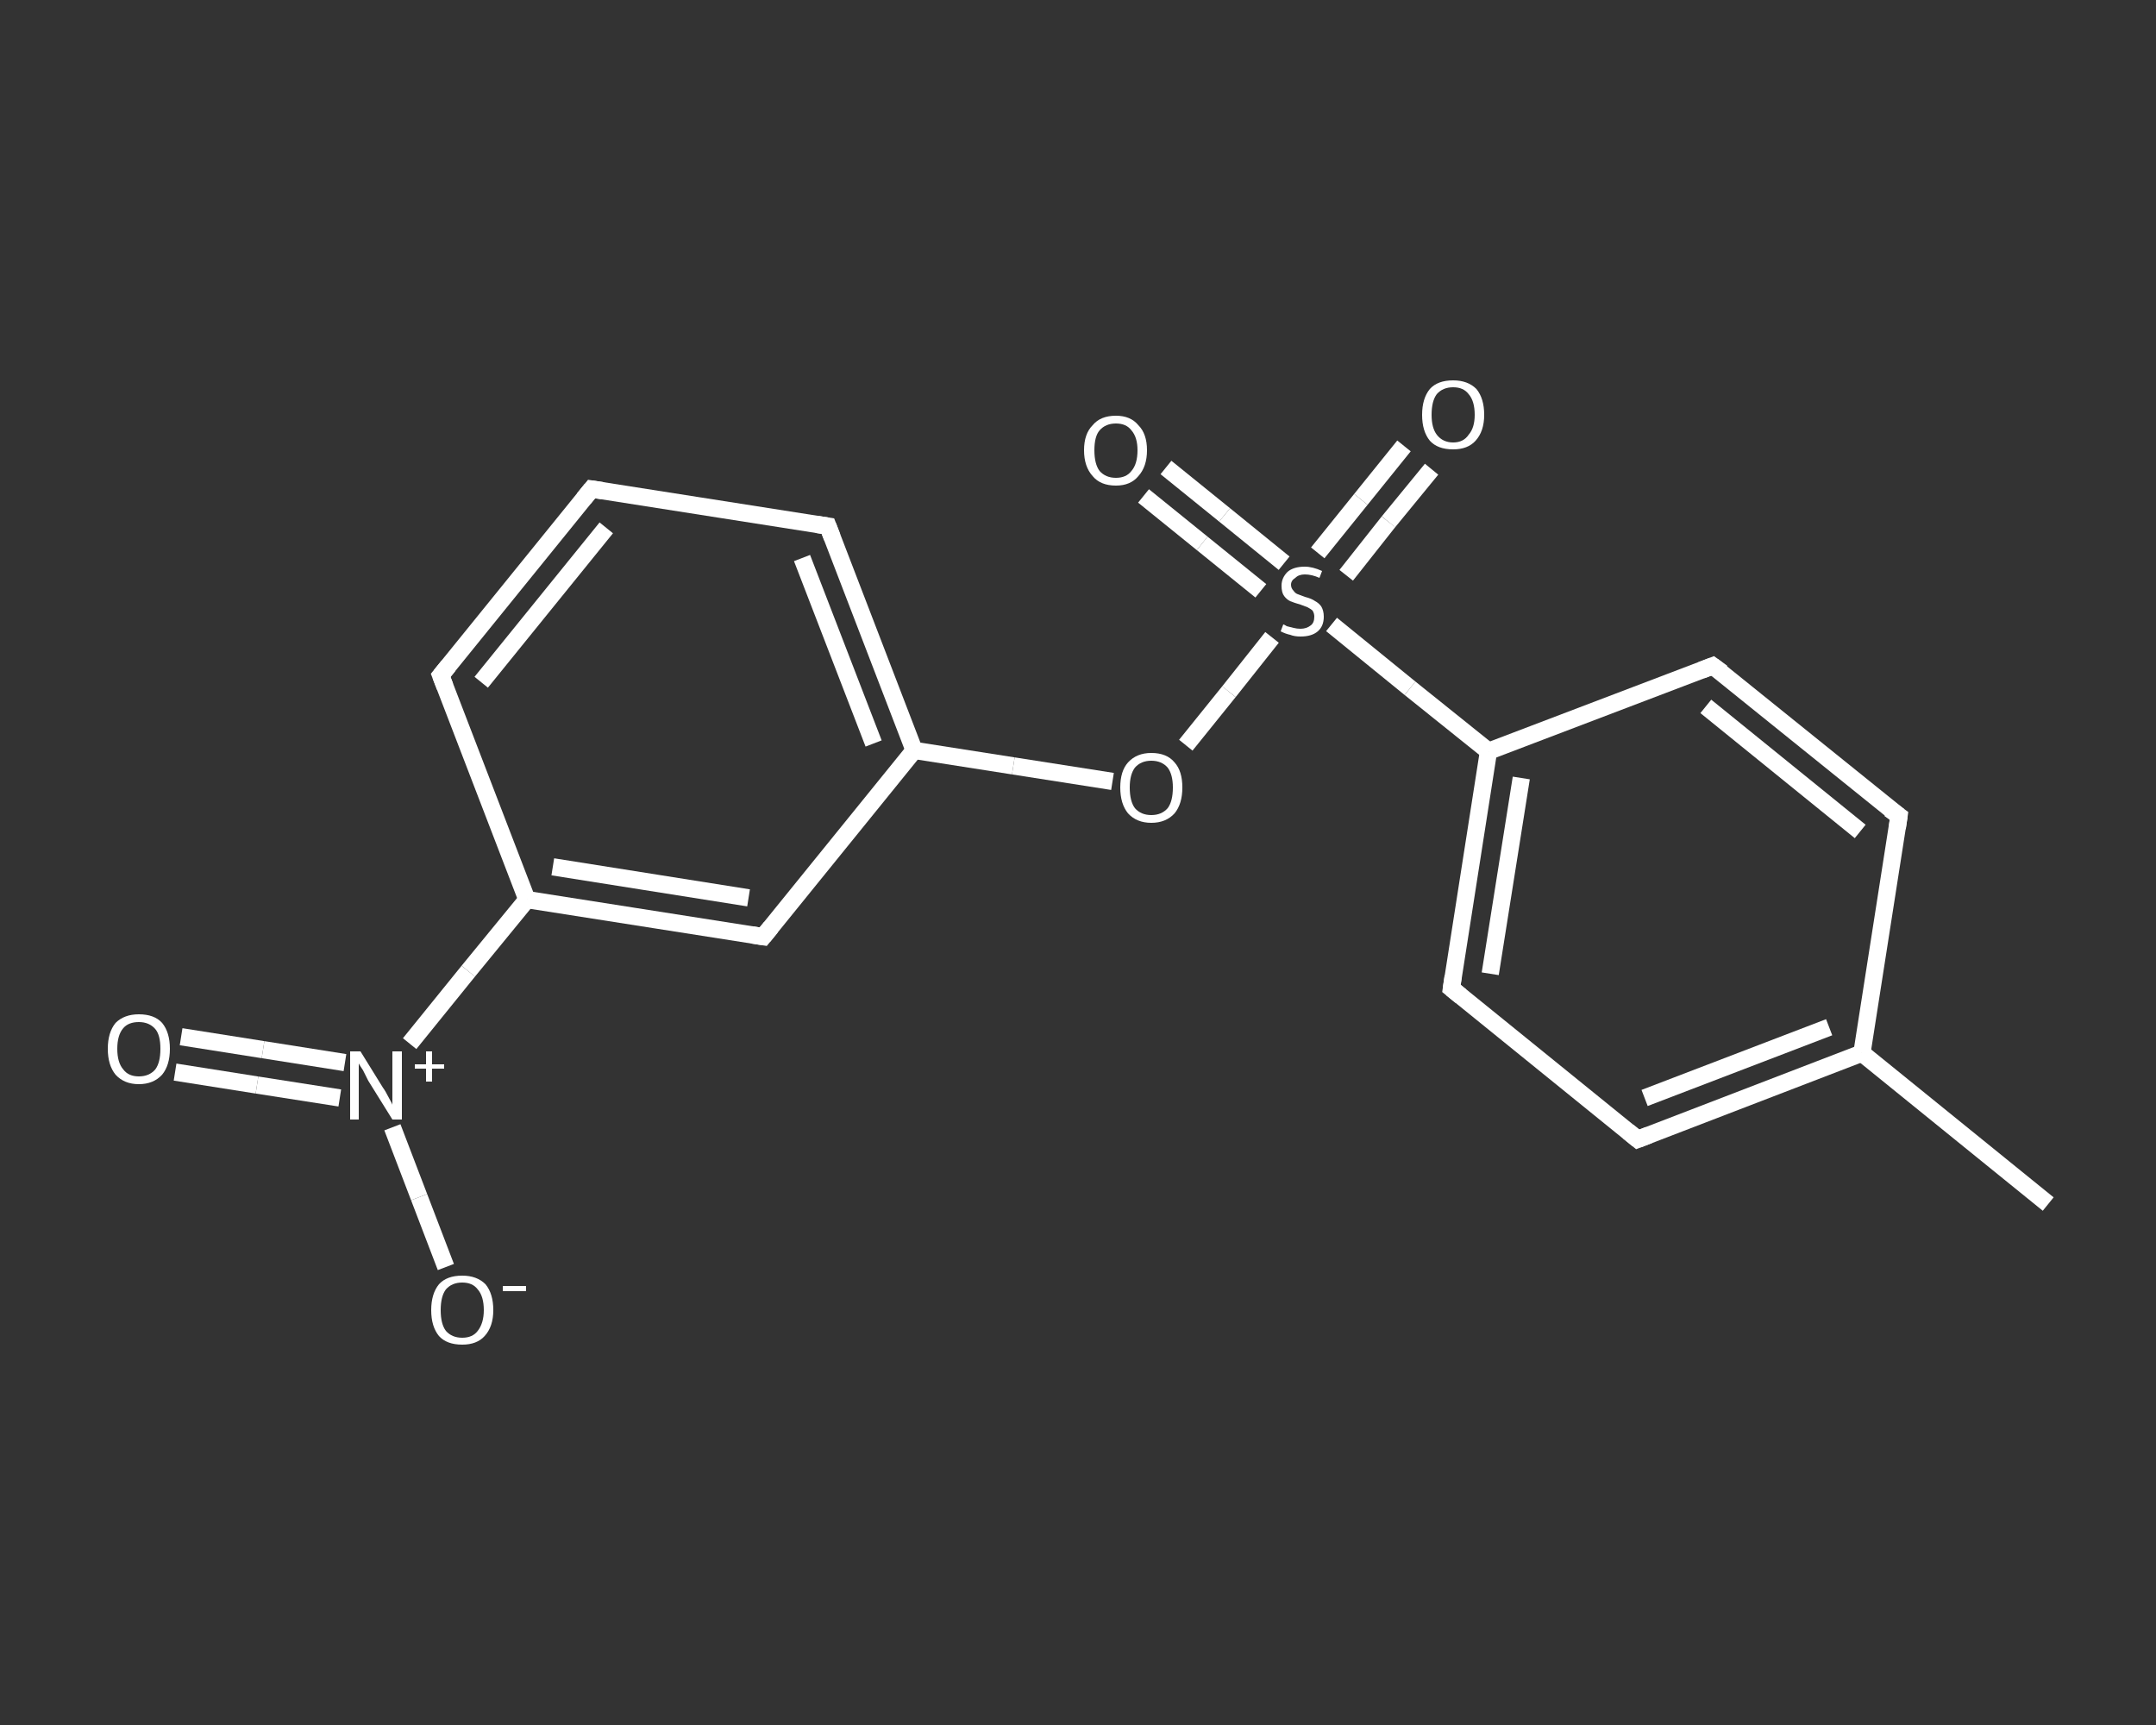 <?xml version='1.0' encoding='iso-8859-1'?>
<svg version='1.1' baseProfile='full'
              xmlns='http://www.w3.org/2000/svg'
                      xmlns:rdkit='http://www.rdkit.org/xml'
                      xmlns:xlink='http://www.w3.org/1999/xlink'
                  xml:space='preserve'
width='250px' height='200px' viewBox='0 0 250 200'>
<rect x="0" y="0" width="250" height="200" fill="#333333" stroke="none"/>
<!-- END OF HEADER -->
<rect style='opacity:1.0;fill:transparent;stroke:none' width='250.0' height='200.0' x='0.0' y='0.0'> </rect>
<path class='bond-0 atom-0 atom-1' d='M 237.5,139.6 L 215.9,122.1' style='fill:none;fill-rule:evenodd;stroke:#FFFFFF;stroke-width:2.0px;stroke-linecap:butt;stroke-linejoin:miter;stroke-opacity:1' />
<path class='bond-1 atom-1 atom-2' d='M 215.9,122.1 L 189.9,132.1' style='fill:none;fill-rule:evenodd;stroke:#FFFFFF;stroke-width:2.0px;stroke-linecap:butt;stroke-linejoin:miter;stroke-opacity:1' />
<path class='bond-1 atom-1 atom-2' d='M 212.1,119.1 L 190.7,127.3' style='fill:none;fill-rule:evenodd;stroke:#FFFFFF;stroke-width:2.0px;stroke-linecap:butt;stroke-linejoin:miter;stroke-opacity:1' />
<path class='bond-2 atom-2 atom-3' d='M 189.9,132.1 L 168.3,114.6' style='fill:none;fill-rule:evenodd;stroke:#FFFFFF;stroke-width:2.0px;stroke-linecap:butt;stroke-linejoin:miter;stroke-opacity:1' />
<path class='bond-3 atom-3 atom-4' d='M 168.3,114.6 L 172.6,87.1' style='fill:none;fill-rule:evenodd;stroke:#FFFFFF;stroke-width:2.0px;stroke-linecap:butt;stroke-linejoin:miter;stroke-opacity:1' />
<path class='bond-3 atom-3 atom-4' d='M 172.8,112.9 L 176.4,90.2' style='fill:none;fill-rule:evenodd;stroke:#FFFFFF;stroke-width:2.0px;stroke-linecap:butt;stroke-linejoin:miter;stroke-opacity:1' />
<path class='bond-4 atom-4 atom-5' d='M 172.6,87.1 L 163.5,79.8' style='fill:none;fill-rule:evenodd;stroke:#FFFFFF;stroke-width:2.0px;stroke-linecap:butt;stroke-linejoin:miter;stroke-opacity:1' />
<path class='bond-4 atom-4 atom-5' d='M 163.5,79.8 L 154.4,72.4' style='fill:none;fill-rule:evenodd;stroke:#FFFFFF;stroke-width:2.0px;stroke-linecap:butt;stroke-linejoin:miter;stroke-opacity:1' />
<path class='bond-5 atom-5 atom-6' d='M 148.9,65.3 L 142.0,59.7' style='fill:none;fill-rule:evenodd;stroke:#FFFFFF;stroke-width:2.0px;stroke-linecap:butt;stroke-linejoin:miter;stroke-opacity:1' />
<path class='bond-5 atom-5 atom-6' d='M 142.0,59.7 L 135.2,54.2' style='fill:none;fill-rule:evenodd;stroke:#FFFFFF;stroke-width:2.0px;stroke-linecap:butt;stroke-linejoin:miter;stroke-opacity:1' />
<path class='bond-5 atom-5 atom-6' d='M 146.2,68.5 L 139.4,63.0' style='fill:none;fill-rule:evenodd;stroke:#FFFFFF;stroke-width:2.0px;stroke-linecap:butt;stroke-linejoin:miter;stroke-opacity:1' />
<path class='bond-5 atom-5 atom-6' d='M 139.4,63.0 L 132.6,57.5' style='fill:none;fill-rule:evenodd;stroke:#FFFFFF;stroke-width:2.0px;stroke-linecap:butt;stroke-linejoin:miter;stroke-opacity:1' />
<path class='bond-6 atom-5 atom-7' d='M 156.1,66.7 L 161.0,60.5' style='fill:none;fill-rule:evenodd;stroke:#FFFFFF;stroke-width:2.0px;stroke-linecap:butt;stroke-linejoin:miter;stroke-opacity:1' />
<path class='bond-6 atom-5 atom-7' d='M 161.0,60.5 L 166.0,54.4' style='fill:none;fill-rule:evenodd;stroke:#FFFFFF;stroke-width:2.0px;stroke-linecap:butt;stroke-linejoin:miter;stroke-opacity:1' />
<path class='bond-6 atom-5 atom-7' d='M 152.8,64.1 L 157.8,57.9' style='fill:none;fill-rule:evenodd;stroke:#FFFFFF;stroke-width:2.0px;stroke-linecap:butt;stroke-linejoin:miter;stroke-opacity:1' />
<path class='bond-6 atom-5 atom-7' d='M 157.8,57.9 L 162.8,51.7' style='fill:none;fill-rule:evenodd;stroke:#FFFFFF;stroke-width:2.0px;stroke-linecap:butt;stroke-linejoin:miter;stroke-opacity:1' />
<path class='bond-7 atom-5 atom-8' d='M 147.5,73.9 L 142.5,80.2' style='fill:none;fill-rule:evenodd;stroke:#FFFFFF;stroke-width:2.0px;stroke-linecap:butt;stroke-linejoin:miter;stroke-opacity:1' />
<path class='bond-7 atom-5 atom-8' d='M 142.5,80.2 L 137.5,86.4' style='fill:none;fill-rule:evenodd;stroke:#FFFFFF;stroke-width:2.0px;stroke-linecap:butt;stroke-linejoin:miter;stroke-opacity:1' />
<path class='bond-8 atom-8 atom-9' d='M 129.0,90.6 L 117.5,88.8' style='fill:none;fill-rule:evenodd;stroke:#FFFFFF;stroke-width:2.0px;stroke-linecap:butt;stroke-linejoin:miter;stroke-opacity:1' />
<path class='bond-8 atom-8 atom-9' d='M 117.5,88.8 L 106.0,87.0' style='fill:none;fill-rule:evenodd;stroke:#FFFFFF;stroke-width:2.0px;stroke-linecap:butt;stroke-linejoin:miter;stroke-opacity:1' />
<path class='bond-9 atom-9 atom-10' d='M 106.0,87.0 L 96.0,61.0' style='fill:none;fill-rule:evenodd;stroke:#FFFFFF;stroke-width:2.0px;stroke-linecap:butt;stroke-linejoin:miter;stroke-opacity:1' />
<path class='bond-9 atom-9 atom-10' d='M 101.3,86.2 L 93.0,64.7' style='fill:none;fill-rule:evenodd;stroke:#FFFFFF;stroke-width:2.0px;stroke-linecap:butt;stroke-linejoin:miter;stroke-opacity:1' />
<path class='bond-10 atom-10 atom-11' d='M 96.0,61.0 L 68.6,56.7' style='fill:none;fill-rule:evenodd;stroke:#FFFFFF;stroke-width:2.0px;stroke-linecap:butt;stroke-linejoin:miter;stroke-opacity:1' />
<path class='bond-11 atom-11 atom-12' d='M 68.6,56.7 L 51.1,78.3' style='fill:none;fill-rule:evenodd;stroke:#FFFFFF;stroke-width:2.0px;stroke-linecap:butt;stroke-linejoin:miter;stroke-opacity:1' />
<path class='bond-11 atom-11 atom-12' d='M 70.3,61.2 L 55.8,79.1' style='fill:none;fill-rule:evenodd;stroke:#FFFFFF;stroke-width:2.0px;stroke-linecap:butt;stroke-linejoin:miter;stroke-opacity:1' />
<path class='bond-12 atom-12 atom-13' d='M 51.1,78.3 L 61.1,104.3' style='fill:none;fill-rule:evenodd;stroke:#FFFFFF;stroke-width:2.0px;stroke-linecap:butt;stroke-linejoin:miter;stroke-opacity:1' />
<path class='bond-13 atom-13 atom-14' d='M 61.1,104.3 L 54.3,112.6' style='fill:none;fill-rule:evenodd;stroke:#FFFFFF;stroke-width:2.0px;stroke-linecap:butt;stroke-linejoin:miter;stroke-opacity:1' />
<path class='bond-13 atom-13 atom-14' d='M 54.3,112.6 L 47.5,121.0' style='fill:none;fill-rule:evenodd;stroke:#FFFFFF;stroke-width:2.0px;stroke-linecap:butt;stroke-linejoin:miter;stroke-opacity:1' />
<path class='bond-14 atom-14 atom-15' d='M 40.0,123.2 L 30.5,121.7' style='fill:none;fill-rule:evenodd;stroke:#FFFFFF;stroke-width:2.0px;stroke-linecap:butt;stroke-linejoin:miter;stroke-opacity:1' />
<path class='bond-14 atom-14 atom-15' d='M 30.5,121.7 L 21.0,120.2' style='fill:none;fill-rule:evenodd;stroke:#FFFFFF;stroke-width:2.0px;stroke-linecap:butt;stroke-linejoin:miter;stroke-opacity:1' />
<path class='bond-14 atom-14 atom-15' d='M 39.4,127.3 L 29.8,125.8' style='fill:none;fill-rule:evenodd;stroke:#FFFFFF;stroke-width:2.0px;stroke-linecap:butt;stroke-linejoin:miter;stroke-opacity:1' />
<path class='bond-14 atom-14 atom-15' d='M 29.8,125.8 L 20.3,124.3' style='fill:none;fill-rule:evenodd;stroke:#FFFFFF;stroke-width:2.0px;stroke-linecap:butt;stroke-linejoin:miter;stroke-opacity:1' />
<path class='bond-15 atom-14 atom-16' d='M 45.5,130.7 L 48.6,138.8' style='fill:none;fill-rule:evenodd;stroke:#FFFFFF;stroke-width:2.0px;stroke-linecap:butt;stroke-linejoin:miter;stroke-opacity:1' />
<path class='bond-15 atom-14 atom-16' d='M 48.6,138.8 L 51.7,146.9' style='fill:none;fill-rule:evenodd;stroke:#FFFFFF;stroke-width:2.0px;stroke-linecap:butt;stroke-linejoin:miter;stroke-opacity:1' />
<path class='bond-16 atom-13 atom-17' d='M 61.1,104.3 L 88.5,108.6' style='fill:none;fill-rule:evenodd;stroke:#FFFFFF;stroke-width:2.0px;stroke-linecap:butt;stroke-linejoin:miter;stroke-opacity:1' />
<path class='bond-16 atom-13 atom-17' d='M 64.1,100.5 L 86.8,104.1' style='fill:none;fill-rule:evenodd;stroke:#FFFFFF;stroke-width:2.0px;stroke-linecap:butt;stroke-linejoin:miter;stroke-opacity:1' />
<path class='bond-17 atom-4 atom-18' d='M 172.6,87.1 L 198.6,77.2' style='fill:none;fill-rule:evenodd;stroke:#FFFFFF;stroke-width:2.0px;stroke-linecap:butt;stroke-linejoin:miter;stroke-opacity:1' />
<path class='bond-18 atom-18 atom-19' d='M 198.6,77.2 L 220.2,94.6' style='fill:none;fill-rule:evenodd;stroke:#FFFFFF;stroke-width:2.0px;stroke-linecap:butt;stroke-linejoin:miter;stroke-opacity:1' />
<path class='bond-18 atom-18 atom-19' d='M 197.8,81.9 L 215.7,96.4' style='fill:none;fill-rule:evenodd;stroke:#FFFFFF;stroke-width:2.0px;stroke-linecap:butt;stroke-linejoin:miter;stroke-opacity:1' />
<path class='bond-19 atom-19 atom-1' d='M 220.2,94.6 L 215.9,122.1' style='fill:none;fill-rule:evenodd;stroke:#FFFFFF;stroke-width:2.0px;stroke-linecap:butt;stroke-linejoin:miter;stroke-opacity:1' />
<path class='bond-20 atom-17 atom-9' d='M 88.5,108.6 L 106.0,87.0' style='fill:none;fill-rule:evenodd;stroke:#FFFFFF;stroke-width:2.0px;stroke-linecap:butt;stroke-linejoin:miter;stroke-opacity:1' />
<path d='M 191.2,131.6 L 189.9,132.1 L 188.8,131.2' style='fill:none;stroke:#FFFFFF;stroke-width:2.0px;stroke-linecap:butt;stroke-linejoin:miter;stroke-opacity:1;' />
<path d='M 169.4,115.5 L 168.3,114.6 L 168.5,113.2' style='fill:none;stroke:#FFFFFF;stroke-width:2.0px;stroke-linecap:butt;stroke-linejoin:miter;stroke-opacity:1;' />
<path d='M 96.5,62.3 L 96.0,61.0 L 94.7,60.8' style='fill:none;stroke:#FFFFFF;stroke-width:2.0px;stroke-linecap:butt;stroke-linejoin:miter;stroke-opacity:1;' />
<path d='M 69.9,56.9 L 68.6,56.7 L 67.7,57.8' style='fill:none;stroke:#FFFFFF;stroke-width:2.0px;stroke-linecap:butt;stroke-linejoin:miter;stroke-opacity:1;' />
<path d='M 52.0,77.2 L 51.1,78.3 L 51.6,79.6' style='fill:none;stroke:#FFFFFF;stroke-width:2.0px;stroke-linecap:butt;stroke-linejoin:miter;stroke-opacity:1;' />
<path d='M 87.2,108.4 L 88.5,108.6 L 89.4,107.5' style='fill:none;stroke:#FFFFFF;stroke-width:2.0px;stroke-linecap:butt;stroke-linejoin:miter;stroke-opacity:1;' />
<path d='M 197.3,77.7 L 198.6,77.2 L 199.7,78.0' style='fill:none;stroke:#FFFFFF;stroke-width:2.0px;stroke-linecap:butt;stroke-linejoin:miter;stroke-opacity:1;' />
<path d='M 219.1,93.8 L 220.2,94.6 L 220.0,96.0' style='fill:none;stroke:#FFFFFF;stroke-width:2.0px;stroke-linecap:butt;stroke-linejoin:miter;stroke-opacity:1;' />
<path class='atom-5' d='M 148.8 72.4
Q 148.9 72.4, 149.2 72.6
Q 149.6 72.7, 150.0 72.8
Q 150.4 72.9, 150.8 72.9
Q 151.5 72.9, 152.0 72.5
Q 152.4 72.2, 152.4 71.5
Q 152.4 71.1, 152.2 70.8
Q 152.0 70.6, 151.6 70.4
Q 151.3 70.3, 150.8 70.1
Q 150.1 69.9, 149.6 69.7
Q 149.2 69.5, 148.9 69.1
Q 148.6 68.7, 148.6 67.9
Q 148.6 67.0, 149.3 66.3
Q 150.0 65.7, 151.3 65.7
Q 152.2 65.7, 153.3 66.2
L 153.0 67.0
Q 152.1 66.6, 151.3 66.6
Q 150.6 66.6, 150.2 67.0
Q 149.7 67.3, 149.7 67.8
Q 149.7 68.2, 150.0 68.5
Q 150.2 68.8, 150.5 68.9
Q 150.8 69.0, 151.3 69.2
Q 152.1 69.4, 152.5 69.7
Q 152.9 69.9, 153.2 70.3
Q 153.5 70.8, 153.5 71.5
Q 153.5 72.6, 152.8 73.2
Q 152.1 73.8, 150.8 73.8
Q 150.1 73.8, 149.6 73.6
Q 149.1 73.5, 148.5 73.2
L 148.8 72.4
' fill='#FFFFFF'/>
<path class='atom-6' d='M 125.7 52.2
Q 125.7 50.3, 126.7 49.3
Q 127.6 48.2, 129.4 48.2
Q 131.1 48.2, 132.0 49.3
Q 133.0 50.3, 133.0 52.2
Q 133.0 54.1, 132.0 55.2
Q 131.1 56.3, 129.4 56.3
Q 127.6 56.3, 126.7 55.2
Q 125.7 54.1, 125.7 52.2
M 129.4 55.4
Q 130.6 55.4, 131.2 54.6
Q 131.9 53.8, 131.9 52.2
Q 131.9 50.7, 131.2 49.9
Q 130.6 49.1, 129.4 49.1
Q 128.2 49.1, 127.5 49.9
Q 126.9 50.6, 126.9 52.2
Q 126.9 53.8, 127.5 54.6
Q 128.2 55.4, 129.4 55.4
' fill='#FFFFFF'/>
<path class='atom-7' d='M 164.9 48.1
Q 164.9 46.2, 165.8 45.1
Q 166.7 44.1, 168.5 44.1
Q 170.2 44.1, 171.2 45.1
Q 172.1 46.2, 172.1 48.1
Q 172.1 50.0, 171.1 51.1
Q 170.2 52.1, 168.5 52.1
Q 166.7 52.1, 165.8 51.1
Q 164.9 50.0, 164.9 48.1
M 168.5 51.3
Q 169.7 51.3, 170.3 50.4
Q 171.0 49.6, 171.0 48.1
Q 171.0 46.5, 170.3 45.7
Q 169.7 44.9, 168.5 44.9
Q 167.3 44.9, 166.6 45.7
Q 166.0 46.5, 166.0 48.1
Q 166.0 49.6, 166.6 50.4
Q 167.3 51.3, 168.5 51.3
' fill='#FFFFFF'/>
<path class='atom-8' d='M 129.9 91.3
Q 129.9 89.4, 130.8 88.4
Q 131.8 87.3, 133.5 87.3
Q 135.3 87.3, 136.2 88.4
Q 137.1 89.4, 137.1 91.3
Q 137.1 93.2, 136.2 94.3
Q 135.2 95.4, 133.5 95.4
Q 131.8 95.4, 130.8 94.3
Q 129.9 93.2, 129.9 91.3
M 133.5 94.5
Q 134.7 94.5, 135.4 93.7
Q 136.0 92.9, 136.0 91.3
Q 136.0 89.8, 135.4 89.0
Q 134.7 88.2, 133.5 88.2
Q 132.3 88.2, 131.6 89.0
Q 131.0 89.8, 131.0 91.3
Q 131.0 92.9, 131.6 93.7
Q 132.3 94.5, 133.5 94.5
' fill='#FFFFFF'/>
<path class='atom-14' d='M 41.8 121.9
L 44.4 126.1
Q 44.7 126.5, 45.1 127.3
Q 45.5 128.0, 45.5 128.1
L 45.5 121.9
L 46.6 121.9
L 46.6 129.8
L 45.5 129.8
L 42.7 125.3
Q 42.4 124.7, 42.1 124.1
Q 41.7 123.5, 41.6 123.3
L 41.6 129.8
L 40.6 129.8
L 40.6 121.9
L 41.8 121.9
' fill='#FFFFFF'/>
<path class='atom-14' d='M 48.1 123.4
L 49.4 123.4
L 49.4 121.9
L 50.1 121.9
L 50.1 123.4
L 51.5 123.4
L 51.5 123.9
L 50.1 123.9
L 50.1 125.4
L 49.4 125.4
L 49.4 123.9
L 48.1 123.9
L 48.1 123.4
' fill='#FFFFFF'/>
<path class='atom-15' d='M 12.5 121.6
Q 12.5 119.7, 13.4 118.6
Q 14.4 117.6, 16.1 117.6
Q 17.9 117.6, 18.8 118.6
Q 19.7 119.7, 19.7 121.6
Q 19.7 123.5, 18.8 124.6
Q 17.8 125.7, 16.1 125.7
Q 14.4 125.7, 13.4 124.6
Q 12.5 123.5, 12.5 121.6
M 16.1 124.8
Q 17.3 124.8, 18.0 124.0
Q 18.6 123.2, 18.6 121.6
Q 18.6 120.0, 18.0 119.3
Q 17.3 118.5, 16.1 118.5
Q 14.9 118.5, 14.3 119.2
Q 13.6 120.0, 13.6 121.6
Q 13.6 123.2, 14.3 124.0
Q 14.9 124.8, 16.1 124.8
' fill='#FFFFFF'/>
<path class='atom-16' d='M 50.0 151.9
Q 50.0 150.0, 50.9 148.9
Q 51.8 147.9, 53.6 147.9
Q 55.3 147.9, 56.3 148.9
Q 57.2 150.0, 57.2 151.9
Q 57.2 153.8, 56.2 154.9
Q 55.3 155.9, 53.6 155.9
Q 51.8 155.9, 50.9 154.9
Q 50.0 153.8, 50.0 151.9
M 53.6 155.1
Q 54.8 155.1, 55.4 154.3
Q 56.1 153.4, 56.1 151.9
Q 56.1 150.3, 55.4 149.5
Q 54.8 148.7, 53.6 148.7
Q 52.4 148.7, 51.7 149.5
Q 51.1 150.3, 51.1 151.9
Q 51.1 153.5, 51.7 154.3
Q 52.4 155.1, 53.6 155.1
' fill='#FFFFFF'/>
<path class='atom-16' d='M 58.3 149.1
L 61.0 149.1
L 61.0 149.7
L 58.3 149.7
L 58.3 149.1
' fill='#FFFFFF'/>
</svg>

